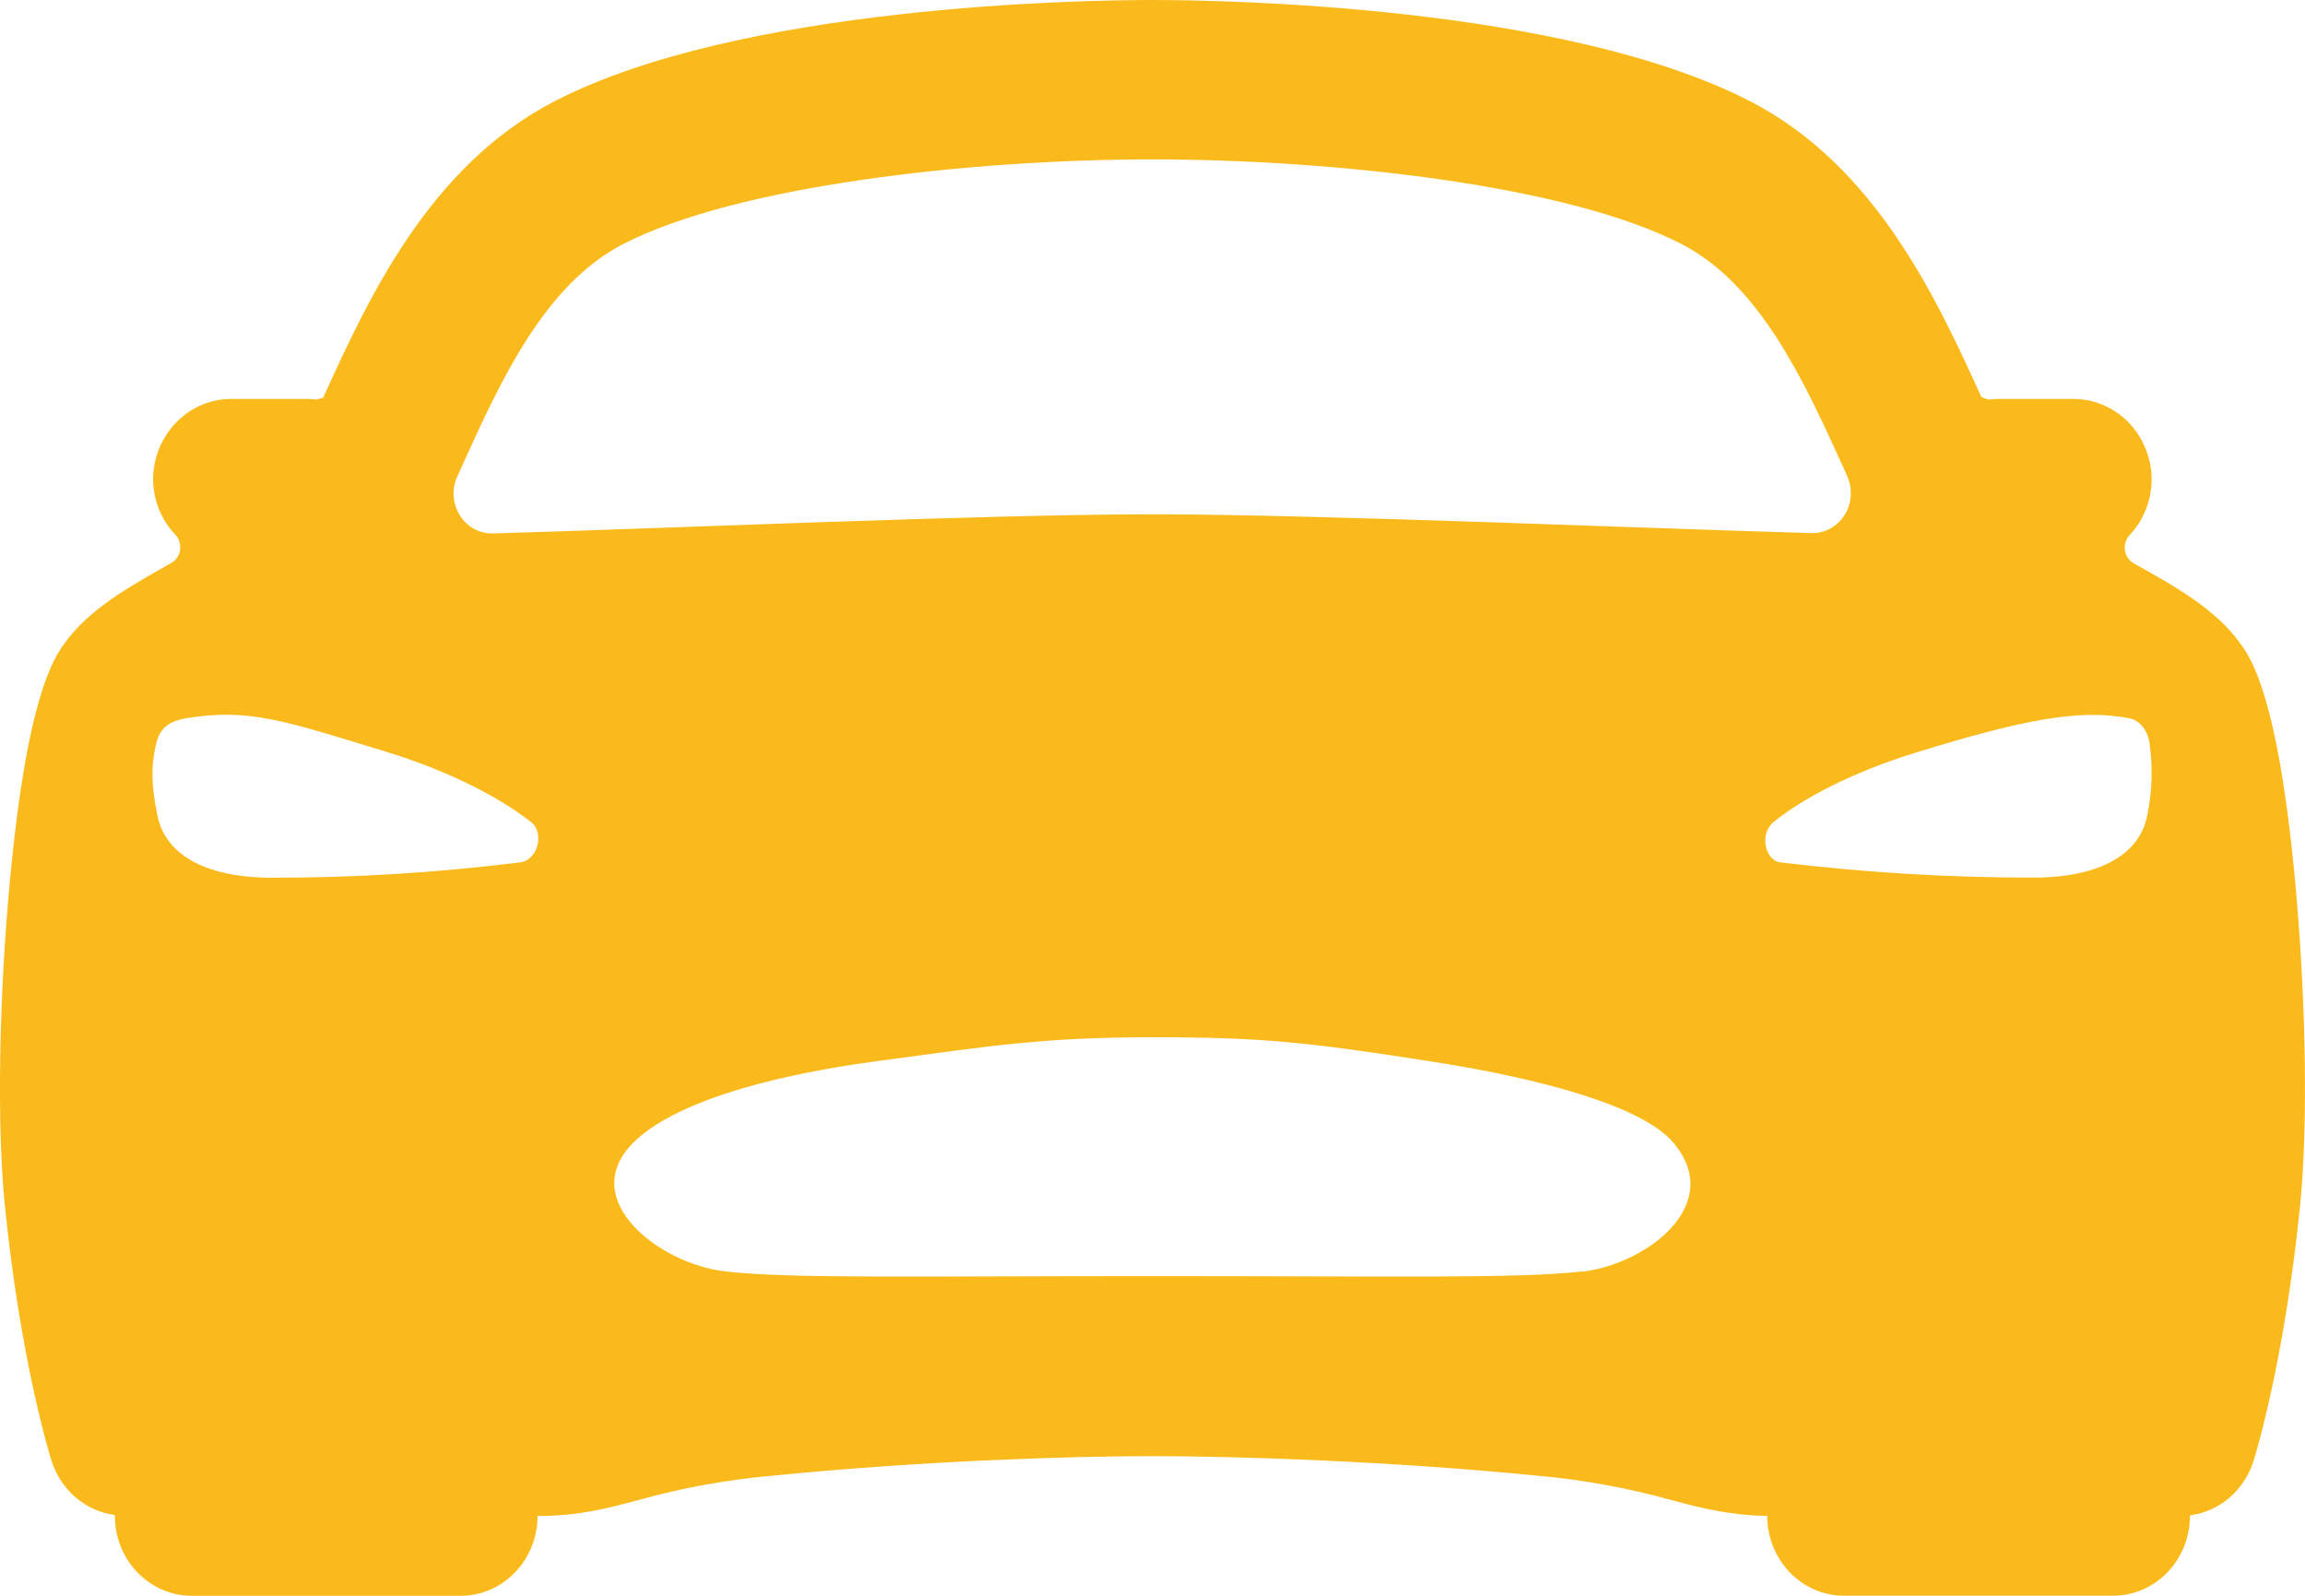 <svg width="26" height="18" viewBox="0 0 26 18" fill="none" xmlns="http://www.w3.org/2000/svg">
<path d="M25.906 10.137C25.711 7.864 25.39 7.422 25.268 7.255C24.989 6.87 24.543 6.619 24.07 6.355C24.044 6.34 24.021 6.32 24.003 6.294C23.985 6.269 23.974 6.239 23.969 6.208C23.964 6.177 23.966 6.145 23.976 6.116C23.985 6.086 24 6.058 24.021 6.036C24.109 5.944 24.176 5.833 24.218 5.711C24.261 5.589 24.277 5.46 24.267 5.331C24.246 5.102 24.144 4.89 23.98 4.736C23.816 4.582 23.602 4.498 23.381 4.5H22.536C22.499 4.5 22.463 4.503 22.427 4.507C22.403 4.496 22.377 4.487 22.351 4.481C21.85 3.382 21.165 1.878 19.745 1.144C17.638 0.056 13.757 0 12.998 0C12.24 0 8.359 0.056 6.255 1.142C4.834 1.877 4.149 3.381 3.648 4.479L3.644 4.488C3.619 4.492 3.594 4.498 3.571 4.507C3.535 4.503 3.499 4.5 3.462 4.5H2.616C2.395 4.498 2.181 4.582 2.017 4.736C1.853 4.89 1.75 5.102 1.73 5.331C1.72 5.459 1.737 5.589 1.78 5.71C1.823 5.831 1.891 5.941 1.979 6.032C2 6.055 2.015 6.082 2.024 6.112C2.033 6.142 2.035 6.174 2.031 6.205C2.026 6.236 2.014 6.265 1.997 6.291C1.979 6.316 1.956 6.337 1.929 6.352C1.457 6.617 1.008 6.869 0.731 7.252C0.61 7.42 0.289 7.861 0.094 10.134C-0.015 11.413 -0.031 12.737 0.054 13.59C0.232 15.362 0.567 16.433 0.581 16.477C0.632 16.639 0.727 16.782 0.853 16.89C0.98 16.999 1.133 17.067 1.296 17.089V17.1C1.296 17.339 1.387 17.568 1.55 17.736C1.712 17.905 1.933 18 2.163 18H5.197C5.426 18 5.647 17.905 5.809 17.736C5.972 17.568 6.063 17.339 6.063 17.1C6.53 17.1 6.854 17.013 7.198 16.921C7.695 16.782 8.203 16.69 8.715 16.645C10.368 16.481 12.012 16.425 12.998 16.425C13.965 16.425 15.681 16.481 17.337 16.645C17.851 16.69 18.361 16.783 18.859 16.922C19.189 17.01 19.501 17.091 19.934 17.099C19.934 17.338 20.026 17.567 20.188 17.736C20.351 17.905 20.571 17.999 20.801 17.999H23.835C24.065 17.999 24.285 17.905 24.448 17.736C24.61 17.567 24.702 17.338 24.702 17.099V17.093C24.865 17.072 25.019 17.003 25.146 16.895C25.273 16.787 25.367 16.643 25.419 16.481C25.433 16.437 25.767 15.366 25.945 13.594C26.03 12.741 26.015 11.419 25.906 10.137ZM5.215 5.249C5.648 4.292 6.144 3.21 7.027 2.754C8.302 2.095 10.945 1.798 12.998 1.798C15.051 1.798 17.695 2.092 18.97 2.754C19.852 3.21 20.346 4.293 20.782 5.249L20.836 5.371C20.867 5.44 20.881 5.517 20.876 5.594C20.871 5.67 20.848 5.745 20.807 5.809C20.767 5.873 20.711 5.926 20.645 5.962C20.58 5.997 20.507 6.015 20.433 6.013C18.632 5.963 14.84 5.801 12.998 5.801C11.156 5.801 7.364 5.966 5.561 6.017C5.487 6.019 5.414 6.001 5.348 5.966C5.283 5.93 5.227 5.877 5.187 5.813C5.146 5.748 5.122 5.674 5.117 5.598C5.112 5.521 5.126 5.444 5.158 5.375C5.177 5.333 5.197 5.291 5.215 5.249ZM5.861 9.728C4.929 9.844 3.991 9.902 3.053 9.9C2.479 9.9 1.886 9.731 1.776 9.2C1.701 8.843 1.709 8.642 1.75 8.44C1.784 8.269 1.838 8.144 2.109 8.1C2.813 7.987 3.207 8.129 4.36 8.481C5.124 8.715 5.676 9.026 5.99 9.272C6.148 9.394 6.064 9.711 5.861 9.728ZM17.854 14.34C17.142 14.425 15.716 14.394 13.014 14.394C10.313 14.394 8.888 14.425 8.175 14.34C7.439 14.255 6.502 13.533 7.142 12.89C7.568 12.466 8.563 12.148 9.887 11.97C11.212 11.792 11.773 11.7 13.009 11.7C14.245 11.7 14.749 11.756 16.131 11.971C17.512 12.185 18.556 12.506 18.876 12.89C19.46 13.579 18.59 14.251 17.854 14.344V14.34ZM24.22 9.2C24.112 9.733 23.516 9.899 22.944 9.899C21.987 9.9 21.031 9.842 20.081 9.727C19.915 9.711 19.838 9.409 20.006 9.272C20.316 9.019 20.873 8.714 21.636 8.481C22.789 8.128 23.454 7.987 24.025 8.104C24.164 8.133 24.238 8.288 24.247 8.386C24.285 8.657 24.276 8.933 24.22 9.2V9.2Z" fill="#FBBA1B"/>
</svg>
